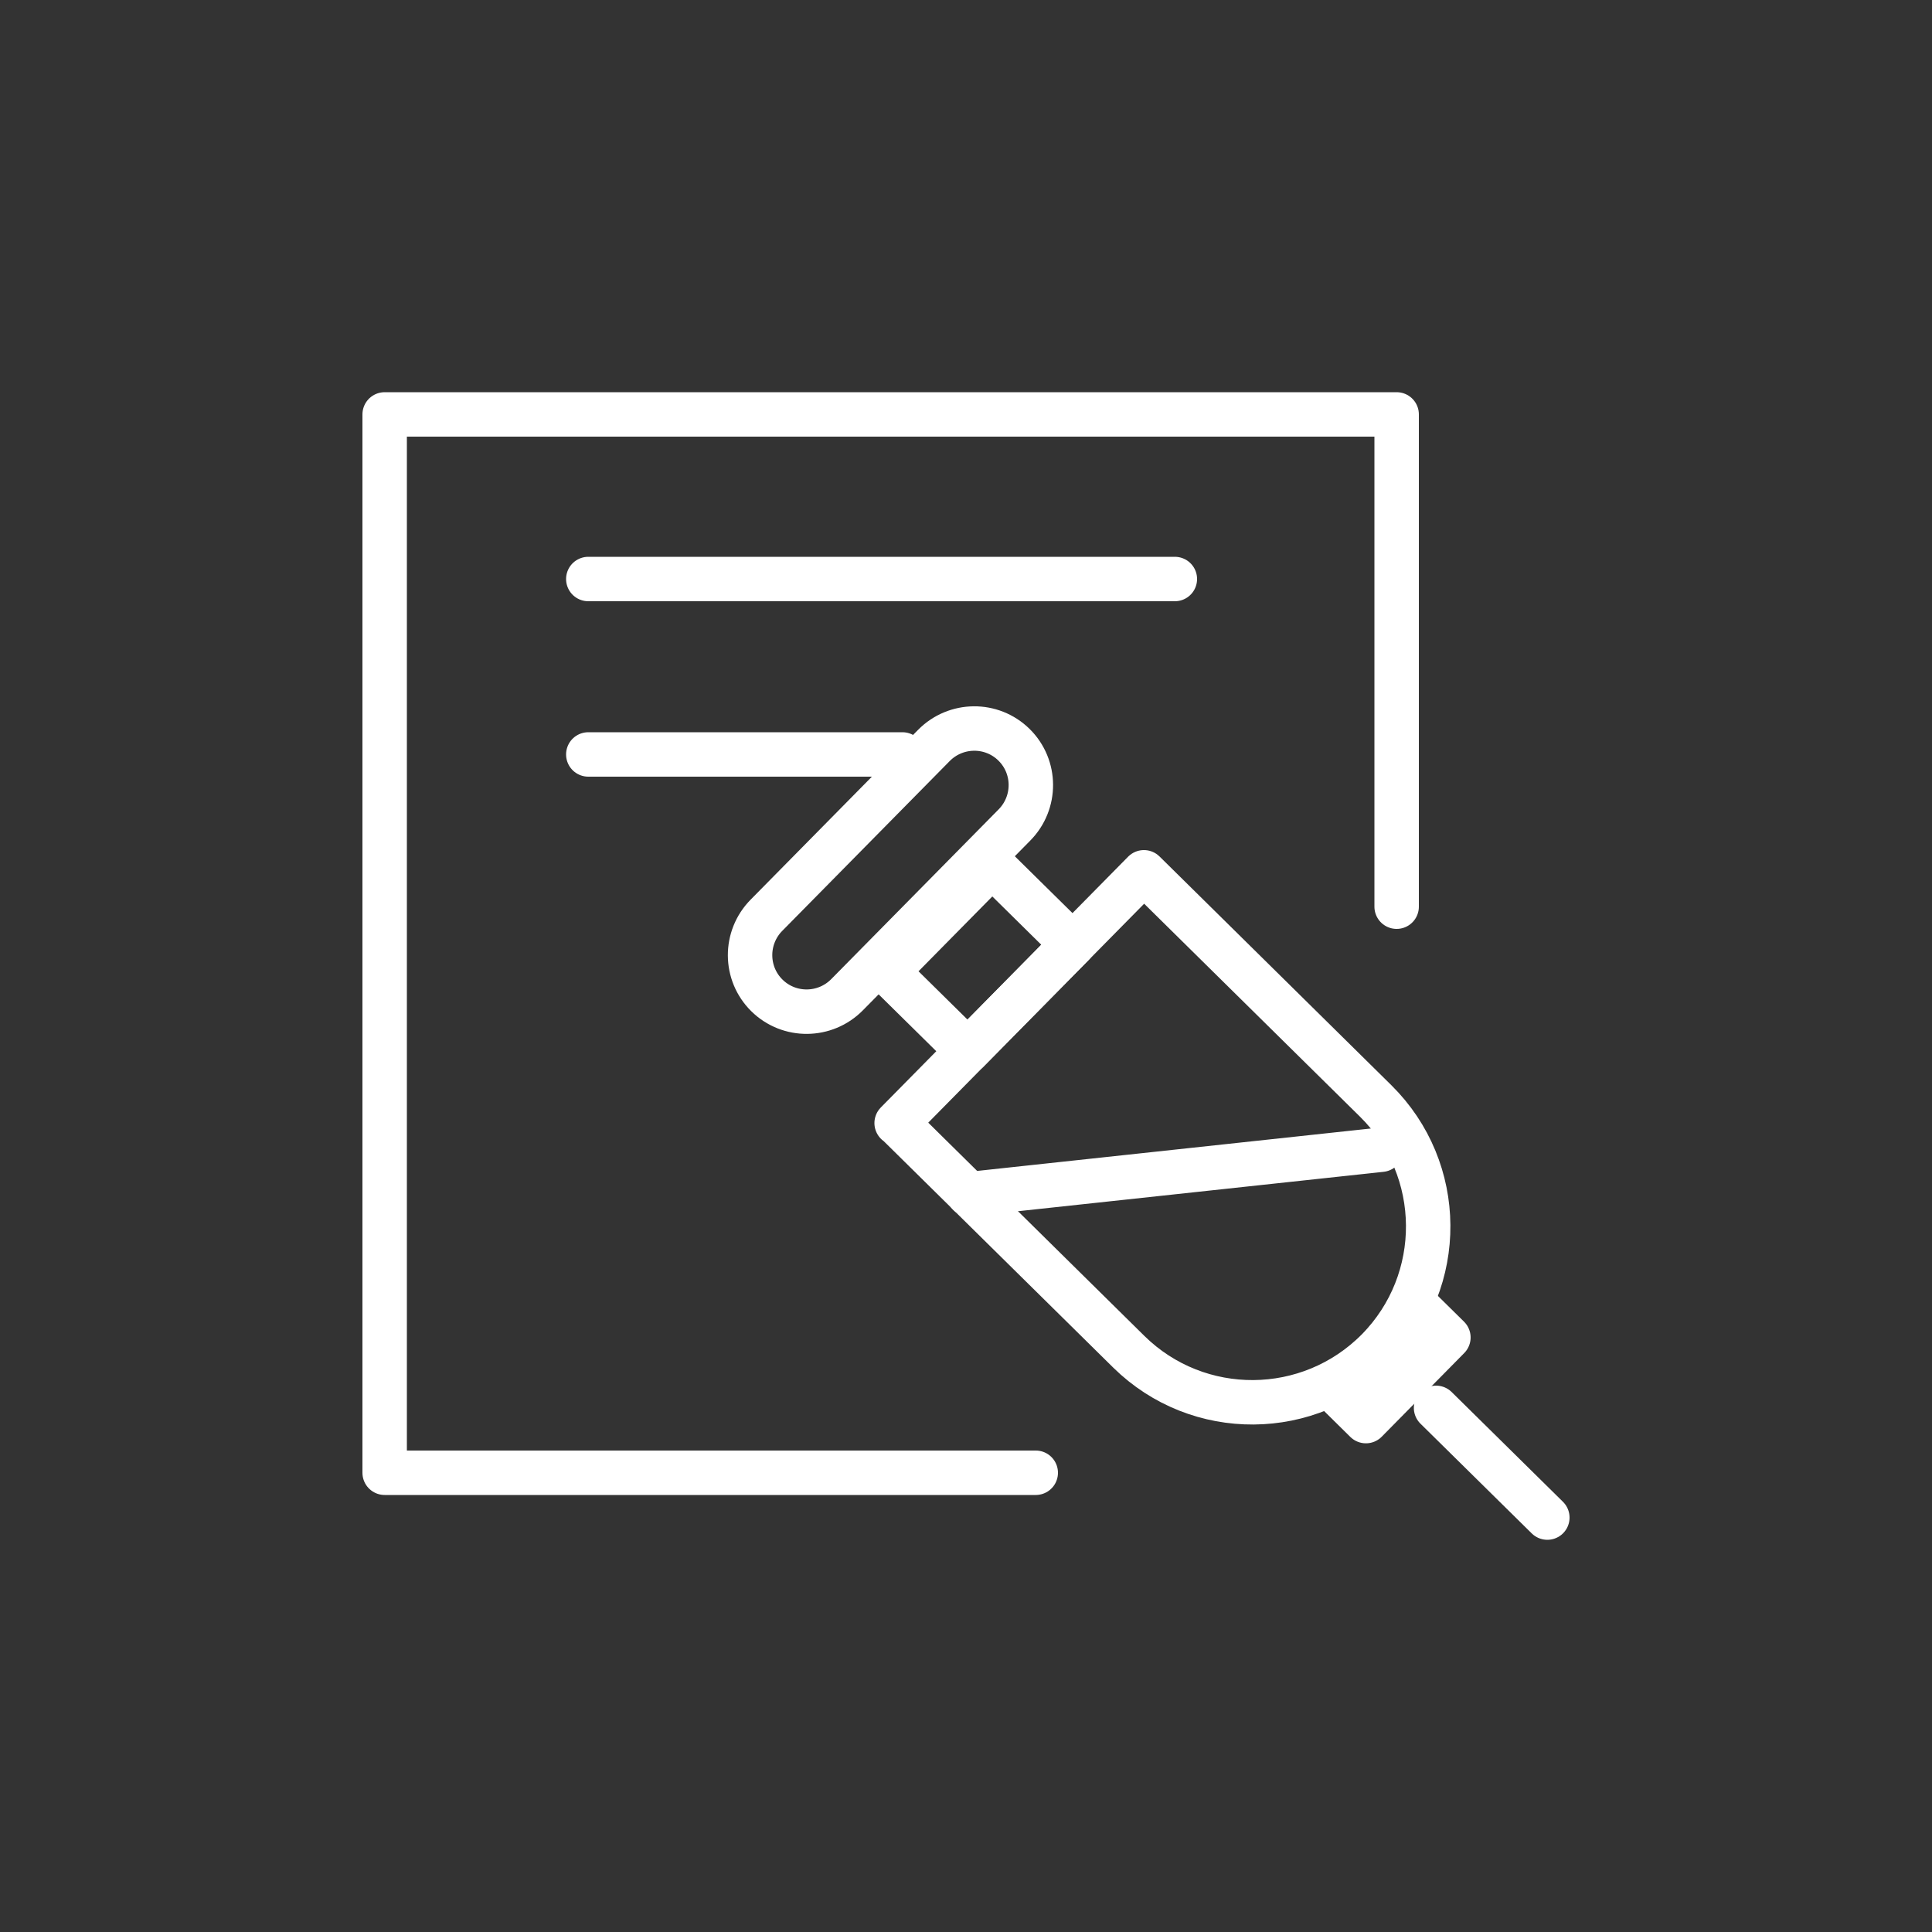 <?xml version="1.0" encoding="UTF-8"?> <svg xmlns="http://www.w3.org/2000/svg" id="a" viewBox="0 0 500 500"><rect x="0" y="0" width="500" height="500" fill="#333333" stroke="none"/><g id="b"><g><polyline points="268.05 381.15 99.55 381.15 99.55 107.25 361.45 107.25 361.45 234.65" fill="none" stroke="#fff" stroke-linecap="round" stroke-linejoin="round" stroke-width="11.5"></polyline><path d="M232.05,290.65l64-64.9,60,59.2c17.9,17.7,18.1,46.5.5,64.4h0c-17.7,17.9-46.5,18.1-64.4.5l-60-59.2h-.1,0Z" fill="none" stroke="#fff" stroke-linecap="round" stroke-linejoin="round" stroke-width="11.5"></path><rect x="234.25" y="233.28" width="38.7" height="29.3" transform="translate(-101 254.42) rotate(-45.4)" fill="none" stroke="#fff" stroke-linecap="round" stroke-linejoin="round" stroke-width="11.5"></rect><rect x="345.19" y="347.93" width="30.4" height="10.6" transform="translate(-144.16 361.82) rotate(-45.4)" fill="none" stroke="#fff" stroke-linecap="round" stroke-linejoin="round" stroke-width="11.5"></rect><path d="M198.36,236.86l43.32-43.93c5.7-5.78,14.99-5.86,20.75-.18h0c5.76,5.68,5.81,14.97.11,20.75l-43.32,43.93c-5.7,5.78-14.99,5.86-20.75.18h0c-5.76-5.68-5.81-14.97-.11-20.75h0Z" fill="none" stroke="#fff" stroke-linecap="round" stroke-linejoin="round" stroke-width="11.5"></path><line x1="371.65" y1="364.35" x2="400.45" y2="392.75" fill="none" stroke="#fff" stroke-linecap="round" stroke-linejoin="round" stroke-width="11.5"></line><line x1="250.75" y1="309.05" x2="357.45" y2="297.55" fill="none" stroke="#fff" stroke-linecap="round" stroke-linejoin="round" stroke-width="11.5"></line><line x1="152.25" y1="149.85" x2="304.05" y2="149.85" fill="none" stroke="#fff" stroke-linecap="round" stroke-linejoin="round" stroke-width="11.5"></line><line x1="152.25" y1="195.25" x2="233.55" y2="195.25" fill="none" stroke="#fff" stroke-linecap="round" stroke-linejoin="round" stroke-width="11.5"></line></g></g></svg> 